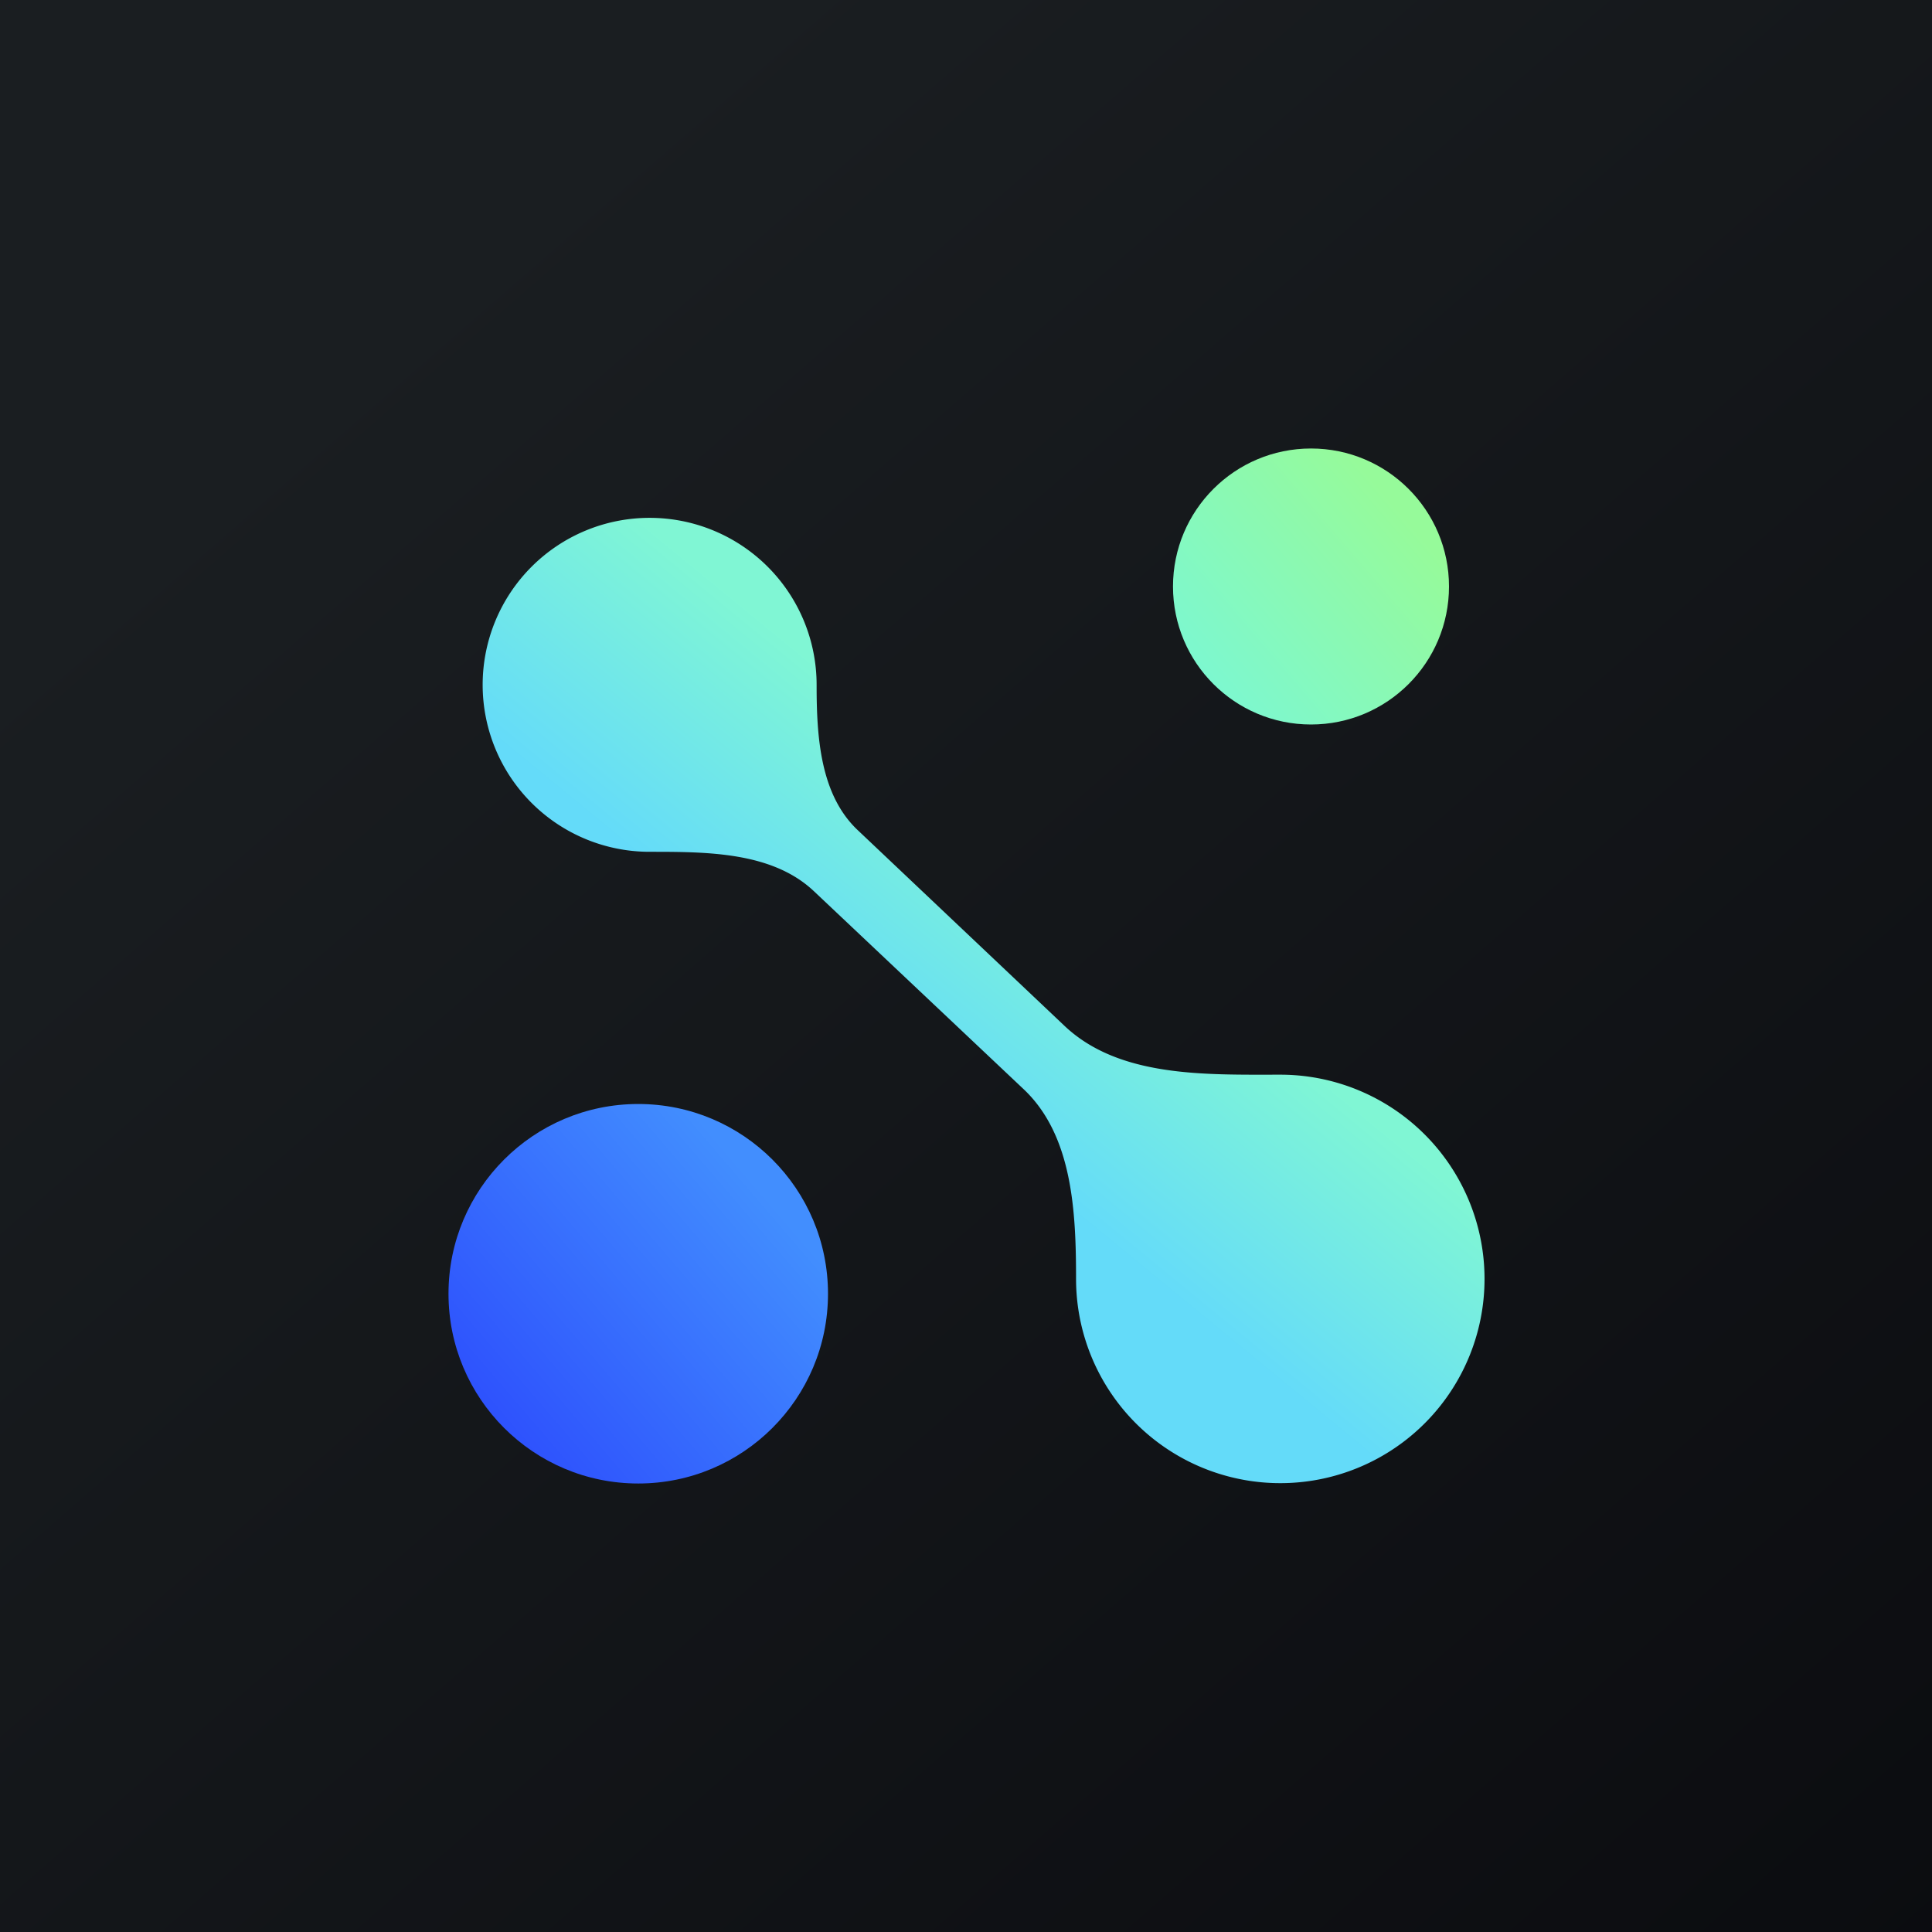 <svg width="56" height="56" viewBox="0 0 56 56" xmlns="http://www.w3.org/2000/svg"><path fill="url(#ajekx1goo)" d="M0 0h56v56H0z"/><circle cx="18.5" cy="37.5" r="5.5" fill="url(#bjekx1goo)"/><circle cx="38" cy="17" r="4" fill="url(#cjekx1goo)"/><path d="M23.6 25.84c-1.21-1.15-3.1-1.15-4.77-1.15a4.84 4.84 0 1 1 4.84-4.84c0 1.5.1 3.19 1.2 4.22l5.98 5.66c1.58 1.5 4.07 1.42 6.24 1.42a5.92 5.92 0 1 1-5.9 5.93c0-1.96-.1-4.17-1.52-5.51l-6.07-5.73Z" fill="url(#djekx1goo)"/><defs><linearGradient id="ajekx1goo" x1="10.42" y1="9.71" x2="68.15" y2="76.02" gradientUnits="userSpaceOnUse"><stop stop-color="#1A1E21"/><stop offset="1" stop-color="#06060A"/></linearGradient><linearGradient id="bjekx1goo" x1="21.8" y1="34.2" x2="14.1" y2="40.8" gradientUnits="userSpaceOnUse"><stop stop-color="#428EFE"/><stop offset="1" stop-color="#2E52FD"/></linearGradient><linearGradient id="cjekx1goo" x1="40.4" y1="14.6" x2="34.8" y2="19.4" gradientUnits="userSpaceOnUse"><stop stop-color="#96FA9A"/><stop offset="1" stop-color="#7DF8CF"/></linearGradient><linearGradient id="djekx1goo" x1="23.13" y1="18.77" x2="18.28" y2="24.68" gradientUnits="userSpaceOnUse"><stop stop-color="#80F6D4"/><stop offset="1" stop-color="#64DBF9"/></linearGradient></defs></svg>